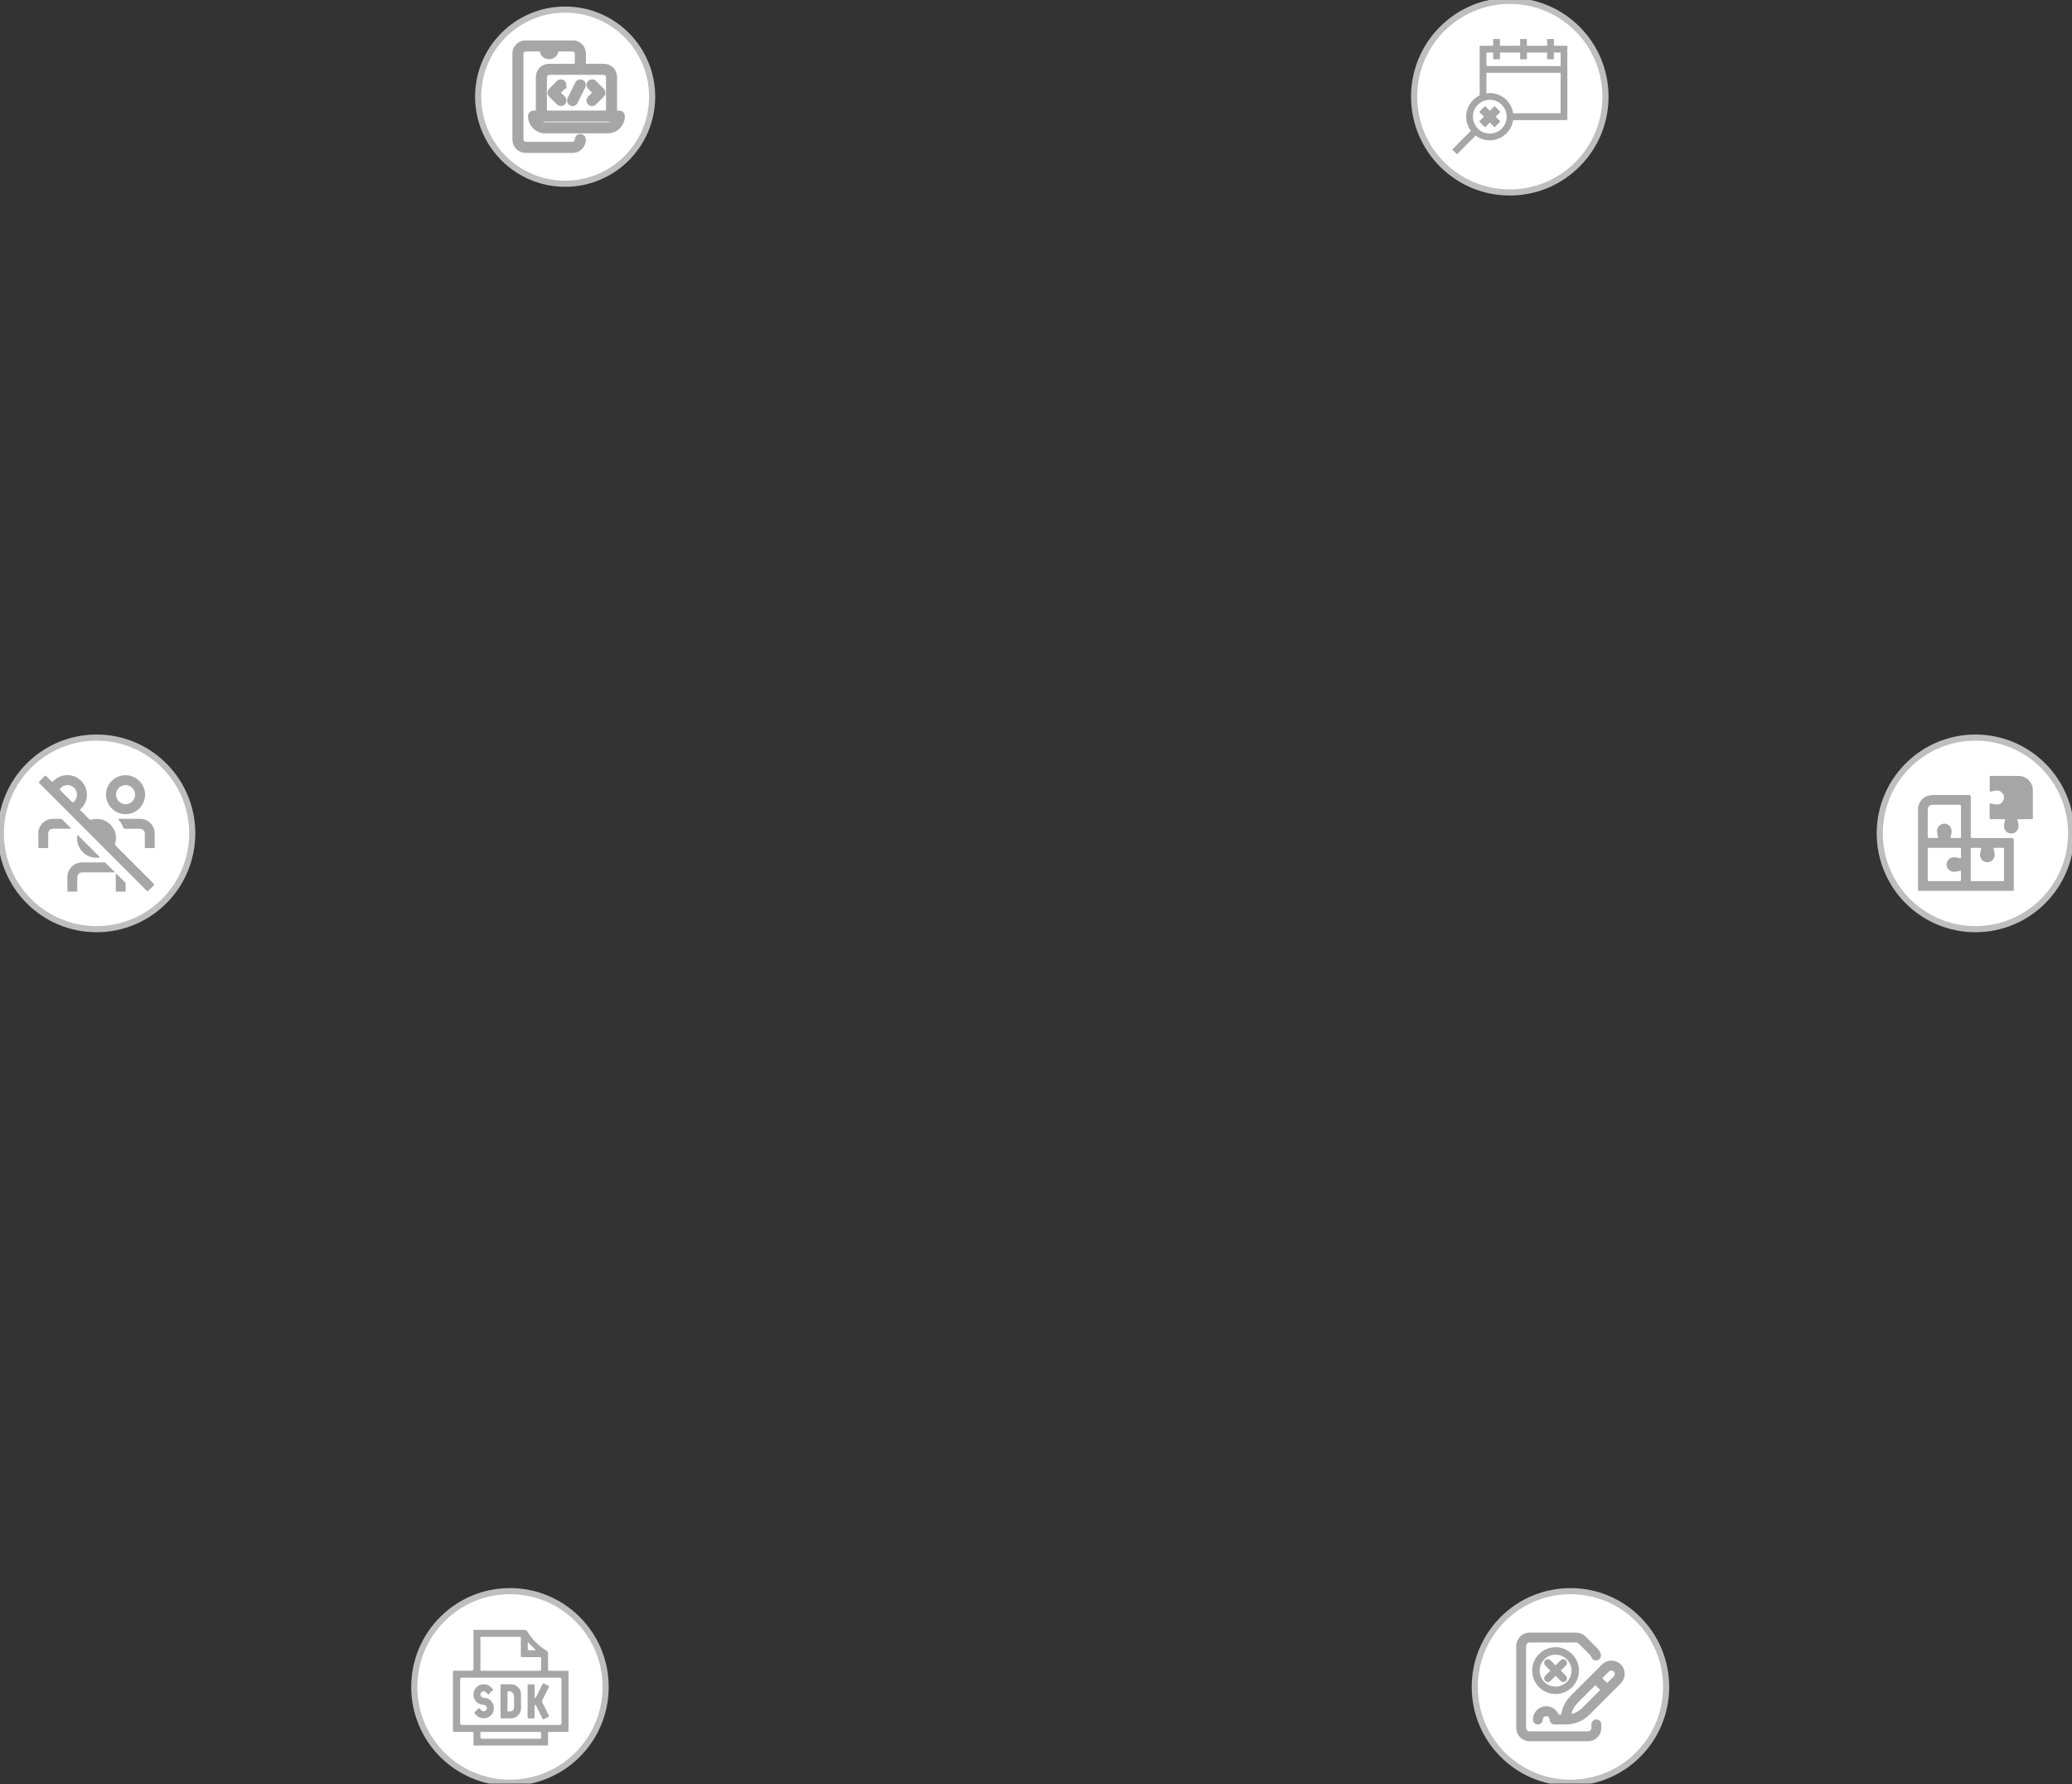 <svg width="338" height="291" viewBox="0 0 338 291" fill="none" xmlns="http://www.w3.org/2000/svg">
<rect x="0" y="0" width="338" height="291" fill="#333333" stroke="none"/>
<g clip-path="url(#clip0_1807_2388)">
<path d="M337.858 135.914C337.858 127.286 330.87 120.292 322.249 120.292C313.629 120.292 306.641 127.286 306.641 135.914C306.641 144.542 313.629 151.537 322.249 151.537C330.87 151.537 337.858 144.542 337.858 135.914Z" fill="white" stroke="#BEBEBE"/>
<path d="M328.493 145.285C323.342 145.285 318.194 145.285 313.043 145.288C312.912 145.288 312.884 145.262 312.884 145.129C312.89 140.632 312.887 136.136 312.887 131.64C312.893 131.617 312.901 131.594 312.907 131.569C313.219 130.336 314.096 129.651 315.367 129.651C317.303 129.651 319.238 129.651 321.177 129.651C321.385 129.651 321.489 129.756 321.489 129.964C321.489 132.108 321.489 134.253 321.489 136.4C321.489 136.584 321.58 136.676 321.761 136.676C323.898 136.676 326.035 136.676 328.172 136.676C328.393 136.676 328.505 136.785 328.507 137.002C328.507 139.678 328.507 142.354 328.507 145.027C328.507 145.112 328.498 145.197 328.496 145.282L328.493 145.285ZM326.906 140.987C326.906 140.164 326.906 139.343 326.906 138.519C326.906 138.281 326.901 138.278 326.657 138.275C326.237 138.275 325.817 138.275 325.397 138.275C325.181 138.275 325.17 138.289 325.223 138.491C325.309 138.809 325.394 139.133 325.38 139.462C325.354 140.184 324.752 140.686 324.034 140.61C323.376 140.542 322.908 139.894 323.013 139.207C323.052 138.954 323.092 138.701 323.169 138.457C323.211 138.323 323.177 138.269 323.027 138.272C322.59 138.278 322.15 138.281 321.71 138.272C321.531 138.269 321.48 138.329 321.48 138.505C321.486 140.158 321.48 141.808 321.483 143.462C321.483 143.694 321.489 143.7 321.719 143.7C323.37 143.7 325.019 143.7 326.671 143.7C326.895 143.7 326.901 143.692 326.901 143.456C326.901 142.632 326.901 141.811 326.901 140.987H326.906ZM317.172 143.7C318.007 143.7 318.841 143.7 319.672 143.7C319.823 143.7 319.894 143.66 319.891 143.496C319.882 143.044 319.885 142.595 319.891 142.144C319.891 141.999 319.837 141.976 319.712 142.013C319.457 142.09 319.193 142.135 318.926 142.175C318.265 142.269 317.646 141.814 317.555 141.175C317.462 140.502 317.902 139.911 318.58 139.817C318.963 139.763 319.329 139.874 319.692 139.971C319.84 140.008 319.891 139.973 319.888 139.817C319.882 139.38 319.88 138.94 319.888 138.502C319.894 138.323 319.828 138.275 319.655 138.275C318.007 138.281 316.358 138.278 314.706 138.278C314.473 138.278 314.465 138.283 314.465 138.511C314.465 140.161 314.465 141.811 314.465 143.464C314.465 143.697 314.47 143.703 314.7 143.703C315.523 143.703 316.343 143.703 317.166 143.703L317.172 143.7ZM319.891 133.969C319.891 133.134 319.891 132.299 319.891 131.464C319.891 131.307 319.843 131.245 319.681 131.248C319.346 131.256 319.011 131.248 318.676 131.248C317.555 131.248 316.434 131.248 315.316 131.248C314.814 131.248 314.473 131.554 314.47 132.012C314.465 133.497 314.47 134.986 314.468 136.471C314.468 136.625 314.527 136.673 314.675 136.673C315.12 136.667 315.563 136.667 316.009 136.673C316.151 136.673 316.199 136.636 316.153 136.491C316.077 136.247 316.037 135.994 315.997 135.741C315.895 135.054 316.343 134.443 317.025 134.341C317.66 134.244 318.259 134.713 318.35 135.389C318.398 135.753 318.293 136.102 318.211 136.451C318.16 136.664 318.163 136.673 318.375 136.673C318.801 136.673 319.227 136.673 319.655 136.673C319.885 136.673 319.891 136.667 319.891 136.434C319.891 135.611 319.891 134.79 319.891 133.966V133.969Z" fill="#A6A6A6"/>
<path d="M327.125 126.544C327.857 126.544 328.586 126.541 329.319 126.544C330.564 126.55 331.609 127.598 331.612 128.848C331.614 130.347 331.612 131.847 331.612 133.347C331.612 133.594 331.612 133.594 331.356 133.594C330.686 133.594 330.017 133.594 329.347 133.594C329.069 133.594 329.072 133.594 329.14 133.875C329.214 134.176 329.282 134.48 329.276 134.793C329.262 135.429 328.74 135.934 328.09 135.934C327.443 135.934 326.92 135.426 326.909 134.787C326.903 134.44 326.977 134.108 327.071 133.781C327.113 133.628 327.079 133.591 326.923 133.591C326.217 133.597 325.51 133.588 324.803 133.597C324.619 133.597 324.565 133.54 324.565 133.358C324.573 132.645 324.568 131.932 324.571 131.219C324.571 131.006 324.585 130.995 324.789 131.049C325.047 131.117 325.308 131.174 325.575 131.202C326.063 131.256 326.455 131.091 326.719 130.68C326.974 130.279 326.972 129.853 326.719 129.455C326.455 129.044 326.061 128.879 325.572 128.936C325.306 128.967 325.045 129.021 324.786 129.089C324.588 129.143 324.573 129.132 324.573 128.933C324.573 128.2 324.573 127.47 324.571 126.737C324.571 126.584 324.627 126.538 324.775 126.541C325.561 126.547 326.347 126.541 327.13 126.541L327.125 126.544Z" fill="#A6A6A6"/>
<path d="M31.359 135.914C31.359 127.286 24.371 120.292 15.751 120.292C7.13 120.292 0.142 127.286 0.142 135.914C0.142 144.542 7.13 151.537 15.751 151.537C24.371 151.537 31.359 144.542 31.359 135.914Z" fill="white" stroke="#BEBEBE"/>
<path d="M11.003 145.413C10.997 144.797 10.988 144.177 10.991 143.561C10.991 143.138 10.96 142.712 11.099 142.294C11.428 141.32 12.328 140.658 13.355 140.655C14.553 140.655 15.751 140.655 16.945 140.652C17.096 140.652 17.201 140.701 17.303 140.806C17.717 141.229 18.14 141.644 18.557 142.067C18.605 142.115 18.702 142.158 18.665 142.24C18.634 142.305 18.543 142.271 18.478 142.271C16.818 142.271 15.157 142.271 13.5 142.271C12.898 142.271 12.609 142.564 12.606 143.169C12.606 143.916 12.6 144.663 12.598 145.41H11.005L11.003 145.413Z" fill="#A6A6A6"/>
<path d="M6.263 135.519C6.408 134.889 6.715 134.363 7.248 133.983C7.645 133.699 8.085 133.542 8.576 133.542C9.008 133.542 9.439 133.542 9.87 133.542C9.984 133.542 10.069 133.571 10.151 133.653C10.594 134.102 11.04 134.545 11.485 134.991C11.522 135.028 11.59 135.062 11.559 135.125C11.531 135.184 11.46 135.159 11.409 135.159C10.515 135.159 9.621 135.159 8.727 135.159C8.17 135.159 7.867 135.463 7.864 136.014C7.864 136.704 7.861 137.397 7.864 138.087C7.864 138.249 7.824 138.32 7.645 138.314C7.183 138.3 6.72 138.303 6.261 138.297V135.519H6.263Z" fill="#A6A6A6"/>
<path d="M18.889 145.413C18.887 144.476 18.884 143.536 18.881 142.598C18.881 142.558 18.867 142.504 18.915 142.482C18.963 142.459 18.994 142.504 19.023 142.533C19.491 142.999 19.956 143.467 20.425 143.933C20.47 143.979 20.496 144.033 20.496 144.098C20.49 144.535 20.487 144.973 20.484 145.413H18.892H18.889Z" fill="#A6A6A6"/>
<path d="M14.19 129.577C14.164 130.498 13.846 131.279 13.188 131.907C13.057 132.032 13.055 132.1 13.185 132.225C13.645 132.671 14.099 133.128 14.547 133.585C14.649 133.69 14.74 133.716 14.885 133.679C16.088 133.392 17.175 133.619 18.044 134.531C18.867 135.392 19.099 136.431 18.796 137.582C18.756 137.735 18.784 137.826 18.892 137.937C20.938 139.976 22.979 142.021 25.019 144.066C25.148 144.195 25.148 144.323 25.019 144.45C24.761 144.708 24.506 144.964 24.247 145.223C24.128 145.342 24.009 145.343 23.89 145.225C22.102 143.436 20.311 141.644 18.523 139.854C14.505 135.832 10.486 131.81 6.47 127.791C6.336 127.656 6.337 127.52 6.473 127.382C6.743 127.112 7.018 126.845 7.282 126.567C7.379 126.467 7.444 126.47 7.537 126.567C7.801 126.842 8.077 127.109 8.346 127.379C8.473 127.506 8.597 127.507 8.718 127.382C9.879 126.2 11.681 126.078 12.975 127.106C13.767 127.737 14.15 128.581 14.184 129.569L14.19 129.577ZM12.555 129.597C12.552 128.936 12.155 128.365 11.547 128.143C10.934 127.919 10.245 128.095 9.828 128.578C9.737 128.683 9.714 128.757 9.828 128.867C10.469 129.498 11.105 130.137 11.738 130.779C11.84 130.881 11.914 130.881 12.016 130.788C12.37 130.467 12.555 130.075 12.555 129.597Z" fill="#A6A6A6"/>
<path d="M20.473 126.428C22.23 126.428 23.666 127.851 23.669 129.595C23.669 131.342 22.233 132.785 20.49 132.785C18.736 132.785 17.292 131.344 17.294 129.589C17.297 127.851 18.73 126.425 20.473 126.425V126.428ZM18.932 129.581C18.926 130.455 19.607 131.157 20.476 131.165C21.316 131.177 22.023 130.478 22.031 129.629C22.04 128.745 21.361 128.047 20.498 128.041C19.63 128.035 18.938 128.717 18.932 129.578V129.581Z" fill="#A6A6A6"/>
<path d="M21.279 133.543C21.835 133.543 22.389 133.54 22.945 133.543C24.157 133.554 25.224 134.619 25.235 135.835C25.241 136.588 25.235 137.341 25.241 138.093C25.241 138.261 25.192 138.32 25.019 138.315C24.631 138.303 24.242 138.301 23.856 138.315C23.66 138.323 23.617 138.247 23.62 138.068C23.629 137.383 23.623 136.699 23.623 136.014C23.623 135.463 23.317 135.159 22.76 135.159C21.983 135.159 21.208 135.153 20.43 135.162C20.266 135.162 20.175 135.119 20.115 134.957C19.945 134.497 19.684 134.085 19.375 133.705C19.343 133.668 19.287 133.634 19.304 133.583C19.329 133.517 19.4 133.546 19.451 133.546C20.061 133.546 20.672 133.546 21.282 133.546L21.279 133.543Z" fill="#A6A6A6"/>
<path d="M15.722 139.897C14.105 139.897 12.711 138.613 12.581 137.011C12.564 136.812 12.555 136.619 12.584 136.423C12.595 136.346 12.572 136.235 12.652 136.207C12.731 136.179 12.782 136.284 12.836 136.338C13.861 137.363 14.885 138.388 15.909 139.411C15.952 139.454 16.003 139.493 16.04 139.542C16.111 139.635 16.293 139.703 16.244 139.814C16.205 139.911 16.023 139.868 15.904 139.891C15.844 139.902 15.782 139.891 15.719 139.891L15.722 139.897Z" fill="#A6A6A6"/>
<path d="M271.793 275.12C271.793 266.492 264.805 259.498 256.185 259.498C247.564 259.498 240.576 266.492 240.576 275.12C240.576 283.748 247.564 290.743 256.185 290.743C264.805 290.743 271.793 283.748 271.793 275.12Z" fill="white" stroke="#BEBEBE"/>
<path d="M264.31 271.55C263.512 270.752 262.215 270.752 261.418 271.55L256.307 276.665C255.461 277.512 254.936 278.591 254.788 279.759H254.161C253.88 278.963 253.123 278.395 252.234 278.395C251.108 278.395 250.191 279.313 250.191 280.44C250.191 280.818 250.497 281.122 250.872 281.122C251.247 281.122 251.553 280.815 251.553 280.44C251.553 280.065 251.86 279.759 252.234 279.759C252.609 279.759 252.915 280.065 252.915 280.44C252.915 280.815 253.222 281.122 253.596 281.122H255.427C256.852 281.122 258.191 280.565 259.199 279.557C259.494 279.262 264.017 274.734 264.31 274.441C265.107 273.643 265.107 272.345 264.31 271.547V271.55ZM258.237 278.594C257.666 279.165 256.954 279.54 256.179 279.688C256.327 278.912 256.701 278.199 257.272 277.628L260.246 274.652L261.211 275.617L258.237 278.594ZM263.348 273.481L262.176 274.654L261.211 273.689L262.383 272.516C262.65 272.249 263.081 272.249 263.348 272.516C263.614 272.783 263.614 273.214 263.348 273.481Z" fill="#A6A6A6" stroke="#A6A6A6" stroke-width="0.25" stroke-miterlimit="10"/>
<path d="M260.41 280.548C260.033 280.548 259.729 280.855 259.729 281.23V281.807C259.729 282.182 259.423 282.488 259.048 282.488H249.507C249.132 282.488 248.826 282.182 248.826 281.807V268.437C248.826 268.062 249.132 267.755 249.507 267.755H257.121C257.303 267.755 257.473 267.826 257.604 267.954L259.531 269.882C259.613 269.965 259.672 270.067 259.704 270.178C259.806 270.541 260.183 270.752 260.544 270.649C260.904 270.547 261.117 270.169 261.015 269.809C260.921 269.473 260.74 269.167 260.493 268.92L258.566 266.991C258.18 266.605 257.666 266.392 257.121 266.392H249.507C248.38 266.392 247.464 267.309 247.464 268.437V281.807C247.464 282.934 248.38 283.852 249.507 283.852H259.048C260.175 283.852 261.091 282.934 261.091 281.807V281.23C261.091 280.852 260.785 280.548 260.41 280.548Z" fill="#A6A6A6" stroke="#A6A6A6" stroke-width="0.25" stroke-miterlimit="10"/>
<path fill-rule="evenodd" clip-rule="evenodd" d="M253.758 268.894C251.791 268.894 250.197 270.49 250.197 272.459C250.197 274.427 251.791 276.024 253.758 276.024C255.725 276.024 257.32 274.427 257.32 272.459C257.32 270.49 255.725 268.894 253.758 268.894ZM253.758 269.607C255.33 269.607 256.607 270.885 256.607 272.459C256.607 274.032 255.33 275.311 253.758 275.311C252.186 275.311 250.909 274.032 250.909 272.459C250.909 270.885 252.186 269.607 253.758 269.607ZM253.253 272.456L252.246 271.448C252.106 271.308 252.106 271.084 252.246 270.945C252.385 270.806 252.612 270.806 252.748 270.945L253.755 271.953L254.763 270.945C254.902 270.806 255.129 270.806 255.265 270.945C255.404 271.084 255.404 271.308 255.265 271.448L254.258 272.456L255.265 273.464C255.404 273.603 255.404 273.828 255.265 273.967C255.126 274.106 254.899 274.106 254.763 273.967L253.755 272.959L252.748 273.967C252.609 274.106 252.382 274.106 252.246 273.967C252.106 273.828 252.106 273.603 252.246 273.464L253.253 272.456Z" fill="#A6A6A6" stroke="#A6A6A6" stroke-width="0.5" stroke-miterlimit="10"/>
<path d="M98.797 275.12C98.797 266.492 91.809 259.498 83.189 259.498C74.568 259.498 67.58 266.492 67.58 275.12C67.58 283.748 74.568 290.743 83.189 290.743C91.809 290.743 98.797 283.748 98.797 275.12Z" fill="white" stroke="#BEBEBE"/>
<path d="M89.392 284.681H77.249C77.243 284.602 77.235 284.522 77.235 284.443C77.235 283.86 77.235 283.278 77.235 282.693C77.235 282.452 77.229 282.449 76.985 282.449C76.034 282.449 75.084 282.449 74.133 282.449C73.886 282.449 73.886 282.449 73.886 282.207C73.886 279.046 73.886 275.887 73.886 272.726C73.886 272.479 73.886 272.476 74.144 272.476C75.084 272.476 76.02 272.476 76.96 272.476C77.113 272.476 77.235 272.354 77.235 272.201C77.235 270.158 77.235 268.113 77.235 266.071C77.235 265.812 77.235 265.81 77.482 265.81C80.181 265.81 82.877 265.81 85.576 265.81C85.817 265.81 85.939 265.937 86.132 266.247C86.87 267.437 87.891 268.42 89.078 269.161C89.322 269.315 89.41 269.442 89.407 269.65C89.401 270.516 89.407 271.38 89.401 272.246C89.401 272.422 89.452 272.482 89.631 272.482C90.582 272.473 91.532 272.479 92.483 272.482C92.568 272.482 92.653 272.49 92.739 272.496V282.44C92.653 282.446 92.568 282.454 92.483 282.454C91.527 282.454 90.573 282.457 89.617 282.454C89.458 282.454 89.398 282.506 89.404 282.662C89.41 282.835 89.415 283.011 89.41 283.184C89.392 283.684 89.429 284.187 89.392 284.687V284.681ZM83.302 281.318C85.976 281.318 88.649 281.318 91.322 281.318C91.47 281.318 91.589 281.199 91.589 281.051C91.589 278.665 91.589 276.277 91.589 273.891C91.589 273.705 91.498 273.612 91.317 273.612C85.99 273.612 80.66 273.612 75.333 273.612C75.18 273.612 75.058 273.734 75.058 273.888C75.058 276.268 75.058 278.648 75.058 281.031C75.058 281.223 75.152 281.318 75.339 281.318C77.993 281.318 80.649 281.318 83.302 281.318ZM83.308 272.479C84.883 272.479 86.458 272.479 88.036 272.479C88.167 272.479 88.274 272.371 88.274 272.24C88.274 271.664 88.274 271.087 88.274 270.51C88.274 270.266 88.269 270.263 88.028 270.261C87.088 270.261 86.152 270.261 85.212 270.261C84.963 270.261 84.963 270.261 84.963 270.002C84.963 269.07 84.963 268.136 84.963 267.204C84.963 266.946 84.963 266.946 84.707 266.946C82.678 266.946 80.649 266.946 78.62 266.946C78.373 266.946 78.367 266.949 78.367 267.19C78.367 268.872 78.367 270.553 78.367 272.235C78.367 272.476 78.373 272.479 78.617 272.479C80.181 272.479 81.744 272.479 83.308 272.479ZM83.342 282.452H83.231C81.688 282.452 80.144 282.452 78.6 282.449C78.424 282.449 78.356 282.5 78.367 282.679C78.379 282.881 78.367 283.082 78.37 283.287C78.37 283.472 78.461 283.565 78.642 283.565C81.761 283.565 84.88 283.565 87.999 283.565C88.03 283.565 88.061 283.565 88.09 283.565C88.223 283.576 88.28 283.52 88.277 283.383C88.272 283.162 88.277 282.943 88.277 282.721C88.277 282.543 88.189 282.454 88.013 282.452C86.458 282.452 84.9 282.452 83.345 282.452H83.342ZM86.095 267.801C86.095 268.204 86.095 268.588 86.095 268.974C86.095 269.099 86.163 269.127 86.271 269.127C86.626 269.127 86.98 269.127 87.335 269.127C87.363 269.127 87.397 269.133 87.403 269.116C86.966 268.678 86.54 268.252 86.095 267.804V267.801Z" fill="#A6A6A6"/>
<path d="M81.65 277.467C81.65 276.62 81.656 275.774 81.648 274.925C81.648 274.74 81.699 274.68 81.886 274.683C82.38 274.695 82.876 274.683 83.373 274.689C84.253 274.697 84.985 275.422 84.991 276.302C84.996 277.075 84.996 277.85 84.991 278.623C84.985 279.492 84.247 280.231 83.382 280.239C82.885 280.245 82.388 280.233 81.892 280.245C81.71 280.248 81.648 280.196 81.65 280.006C81.659 279.16 81.653 278.313 81.653 277.464L81.65 277.467ZM82.783 277.464C82.783 277.873 82.783 278.285 82.783 278.694C82.783 279.151 82.732 279.106 83.197 279.103C83.646 279.103 83.856 278.887 83.859 278.433C83.859 277.85 83.859 277.268 83.859 276.686C83.859 276.223 83.498 275.834 83.038 275.814C82.845 275.805 82.78 275.853 82.783 276.027C82.791 276.504 82.783 276.981 82.783 277.461V277.464Z" fill="#A6A6A6"/>
<path d="M86.067 277.458C86.067 276.612 86.069 275.765 86.064 274.919C86.064 274.712 86.132 274.655 86.41 274.7C86.56 274.726 86.714 274.723 86.867 274.7C87.122 274.661 87.207 274.697 87.205 274.896C87.196 275.484 87.202 276.075 87.205 276.663C87.205 276.743 87.165 276.853 87.275 276.887C87.398 276.924 87.426 276.811 87.466 276.731C87.806 276.052 88.15 275.373 88.482 274.689C88.573 274.504 88.658 274.484 88.882 274.646C89.026 274.751 89.191 274.828 89.361 274.885C89.569 274.953 89.6 275.027 89.523 275.175C89.168 275.873 88.822 276.581 88.468 277.279C88.399 277.413 88.397 277.521 88.468 277.657C88.819 278.345 89.157 279.04 89.509 279.728C89.606 279.912 89.557 279.989 89.344 280.069C89.154 280.137 88.978 280.233 88.808 280.339C88.638 280.444 88.57 280.424 88.493 280.268C88.172 279.611 87.843 278.961 87.517 278.308C87.494 278.265 87.474 278.22 87.451 278.177C87.415 278.106 87.38 278.021 87.278 278.046C87.182 278.072 87.202 278.16 87.202 278.231C87.202 278.813 87.202 279.396 87.202 279.981C87.202 280.245 87.202 280.245 86.941 280.248C86.725 280.248 86.512 280.239 86.296 280.25C86.121 280.262 86.064 280.199 86.064 280.023C86.072 279.171 86.067 278.319 86.067 277.464V277.458Z" fill="#A6A6A6"/>
<path d="M78.96 280.242C78.395 280.247 77.984 280.031 77.635 279.674C77.317 279.35 77.314 279.353 77.635 279.032C77.757 278.909 77.882 278.793 77.998 278.665C78.089 278.566 78.16 278.557 78.254 278.66C78.347 278.765 78.449 278.864 78.554 278.955C78.736 279.114 78.955 279.137 79.15 279.032C79.338 278.929 79.46 278.705 79.431 278.512C79.397 278.279 79.244 278.114 79.014 278.052C78.858 278.009 78.699 278.032 78.54 277.995C77.72 277.799 77.206 277.112 77.235 276.234C77.26 275.495 77.868 274.819 78.64 274.703C79.165 274.623 79.638 274.757 80.033 275.12C80.161 275.237 80.277 275.362 80.402 275.481C80.498 275.575 80.462 275.652 80.269 275.765C80.101 275.865 79.965 276.007 79.865 276.174C79.746 276.373 79.67 276.376 79.579 276.285C79.477 276.18 79.375 276.075 79.264 275.975C79.079 275.811 78.85 275.785 78.651 275.896C78.472 275.995 78.35 276.217 78.373 276.401C78.401 276.637 78.563 276.822 78.801 276.873C78.932 276.901 79.071 276.893 79.201 276.918C80.022 277.077 80.575 277.753 80.572 278.589C80.569 279.392 80.002 280.063 79.196 280.219C79.099 280.236 79 280.236 78.957 280.242H78.96Z" fill="#A6A6A6"/>
<path d="M106.38 15.764C106.38 7.921 100.028 1.562 92.191 1.562C84.354 1.562 78.001 7.921 78.001 15.764C78.001 23.608 84.354 29.966 92.191 29.966C100.028 29.966 106.38 23.608 106.38 15.764Z" fill="white" stroke="#BEBEBE"/>
<path d="M85.414 6.845C88.195 6.845 90.979 6.845 93.76 6.845C93.805 6.859 93.848 6.871 93.894 6.885C94.79 7.152 95.324 7.862 95.327 8.799C95.327 9.331 95.327 9.859 95.327 10.39C95.327 10.643 95.332 10.649 95.582 10.649C96.536 10.649 97.489 10.649 98.44 10.649C99.589 10.649 100.412 11.475 100.412 12.628C100.412 14.338 100.412 16.045 100.412 17.755C100.412 18.284 100.412 18.295 100.932 18.284C101.286 18.275 101.528 18.417 101.667 18.741V19.377C101.647 19.448 101.624 19.516 101.604 19.587C101.295 20.735 100.304 21.502 99.121 21.502C95.73 21.502 92.338 21.502 88.947 21.502C88.774 21.502 88.603 21.493 88.433 21.456C87.244 21.215 86.359 20.124 86.387 18.934C86.396 18.568 86.648 18.303 87.006 18.289C87.131 18.284 87.258 18.289 87.383 18.289C87.659 18.289 87.659 18.289 87.659 18.011C87.659 16.213 87.659 14.418 87.659 12.62C87.659 11.481 88.487 10.654 89.628 10.651C91.004 10.651 92.384 10.651 93.76 10.651C94.013 10.651 94.016 10.646 94.016 10.393C94.016 9.89 94.016 9.385 94.016 8.882C94.016 8.385 93.763 8.138 93.263 8.138C92.548 8.138 91.833 8.14 91.118 8.135C90.948 8.135 90.88 8.18 90.846 8.356C90.726 8.995 90.204 9.413 89.563 9.41C88.941 9.41 88.422 8.978 88.308 8.348C88.277 8.177 88.212 8.132 88.05 8.135C87.329 8.14 86.606 8.135 85.885 8.138C85.391 8.138 85.144 8.39 85.141 8.89C85.141 13.472 85.141 18.053 85.141 22.635C85.141 23.135 85.391 23.382 85.891 23.382C88.348 23.382 90.806 23.382 93.263 23.382C93.74 23.382 93.964 23.175 94.016 22.698C94.055 22.331 94.339 22.093 94.714 22.113C95.051 22.13 95.307 22.402 95.315 22.754C95.341 23.785 94.484 24.683 93.451 24.686C90.874 24.692 88.297 24.692 85.72 24.686C84.687 24.686 83.841 23.831 83.839 22.791C83.839 18.105 83.839 13.418 83.839 8.728C83.839 8.135 84.088 7.655 84.534 7.271C84.787 7.055 85.087 6.939 85.402 6.851L85.414 6.845ZM94.038 18.286C95.642 18.286 97.242 18.286 98.846 18.286C99.107 18.286 99.11 18.281 99.11 18.017C99.11 16.261 99.11 14.503 99.11 12.748C99.11 12.185 98.877 11.952 98.309 11.952C95.463 11.952 92.614 11.952 89.767 11.952C89.202 11.952 88.967 12.185 88.967 12.748C88.967 14.497 88.967 16.247 88.967 17.997C88.967 18.19 89.061 18.286 89.251 18.286C90.846 18.286 92.443 18.286 94.038 18.286ZM94.038 19.59C92.514 19.59 90.993 19.59 89.469 19.59C89.007 19.59 88.541 19.59 88.079 19.59C88.033 19.59 87.976 19.57 87.951 19.619C87.917 19.678 87.979 19.715 88.01 19.752C88.274 20.059 88.621 20.195 89.015 20.195C92.367 20.198 95.715 20.198 99.067 20.195C99.439 20.195 99.771 20.076 100.029 19.797C100.072 19.749 100.154 19.704 100.131 19.639C100.103 19.55 100.004 19.596 99.938 19.593C97.972 19.593 96.005 19.593 94.038 19.593V19.59Z" fill="#A6A6A6" stroke="#A6A6A6" stroke-width="0.5" stroke-miterlimit="10"/>
<path d="M92.145 13.85C92.148 14.051 92.063 14.21 91.927 14.347C91.717 14.557 91.51 14.773 91.294 14.977C91.189 15.077 91.186 15.156 91.294 15.259C91.51 15.466 91.72 15.676 91.927 15.892C92.208 16.185 92.222 16.591 91.964 16.855C91.7 17.122 91.285 17.111 90.99 16.821C90.59 16.426 90.19 16.028 89.796 15.625C89.486 15.31 89.486 14.935 89.796 14.62C90.204 14.202 90.616 13.79 91.033 13.384C91.243 13.179 91.501 13.137 91.768 13.253C92.023 13.364 92.142 13.577 92.148 13.853L92.145 13.85Z" fill="#A6A6A6" stroke="#A6A6A6" stroke-width="0.5" stroke-miterlimit="10"/>
<path d="M96.666 13.191C96.766 13.185 96.927 13.259 97.058 13.39C97.475 13.804 97.898 14.219 98.306 14.642C98.587 14.932 98.585 15.31 98.301 15.602C97.895 16.02 97.484 16.432 97.064 16.841C96.782 17.113 96.374 17.113 96.118 16.858C95.863 16.602 95.869 16.196 96.133 15.909C96.15 15.889 96.169 15.872 96.186 15.852C96.408 15.599 96.695 15.409 96.868 15.114C96.686 14.832 96.411 14.639 96.192 14.392C96.138 14.333 96.079 14.279 96.036 14.213C95.897 13.995 95.883 13.762 96.005 13.534C96.124 13.31 96.317 13.202 96.663 13.194L96.666 13.191Z" fill="#A6A6A6" stroke="#A6A6A6" stroke-width="0.5" stroke-miterlimit="10"/>
<path d="M92.752 16.364C92.747 16.259 92.787 16.154 92.835 16.051C93.246 15.227 93.655 14.404 94.069 13.583C94.208 13.305 94.435 13.174 94.748 13.199C95 13.219 95.222 13.398 95.295 13.651C95.338 13.793 95.349 13.944 95.284 14.08C94.844 14.972 94.407 15.861 93.953 16.744C93.817 17.011 93.493 17.108 93.212 17.023C92.926 16.937 92.747 16.688 92.752 16.366V16.364Z" fill="#A6A6A6" stroke="#A6A6A6" stroke-width="0.5" stroke-miterlimit="10"/>
<path d="M261.897 15.764C261.897 7.136 254.909 0.142 246.289 0.142C237.668 0.142 230.68 7.136 230.68 15.764C230.68 24.392 237.668 31.387 246.289 31.387C254.909 31.387 261.897 24.392 261.897 15.764Z" fill="white" stroke="#BEBEBE"/>
<path d="M243.803 17.474L243.025 18.252L242.247 17.474L241.47 18.252L242.247 19.031L241.47 19.809L242.247 20.587L243.025 19.809L243.803 20.587L244.58 19.809L243.803 19.031L244.58 18.252L243.803 17.474Z" fill="#A6A6A6" stroke="#A6A6A6" stroke-width="0.25" stroke-miterlimit="10"/>
<path d="M255.677 7.467H253.477V6.365H252.376V7.467H249.075V6.365H247.974V7.467H244.674V6.365H243.573V7.467H241.373V15.548C240.073 16.168 239.174 17.497 239.174 19.031C239.174 19.894 239.46 20.695 239.943 21.337L236.901 24.382L237.678 25.16L240.721 22.115C241.365 22.598 242.162 22.885 243.025 22.885C244.96 22.885 246.57 21.448 246.836 19.582H255.677V7.467ZM243.576 8.569V9.671H244.677V8.569H247.977V9.671H249.078V8.569H252.379V9.671H253.48V8.569H254.581V10.771H242.48V8.569H243.581H243.576ZM243.025 21.783C241.509 21.783 240.275 20.547 240.275 19.031C240.275 17.514 241.509 16.278 243.025 16.278C244.54 16.278 245.775 17.514 245.775 19.031C245.775 20.547 244.54 21.783 243.025 21.783ZM246.836 18.48C246.57 16.613 244.96 15.176 243.025 15.176C242.838 15.176 242.656 15.19 242.474 15.216V11.873H254.575V18.48H246.833H246.836Z" fill="#A6A6A6"/>
</g>
<defs>
<clipPath id="clip0_1807_2388">
<rect width="338" height="290.885" fill="white"/>
</clipPath>
</defs>
</svg>
